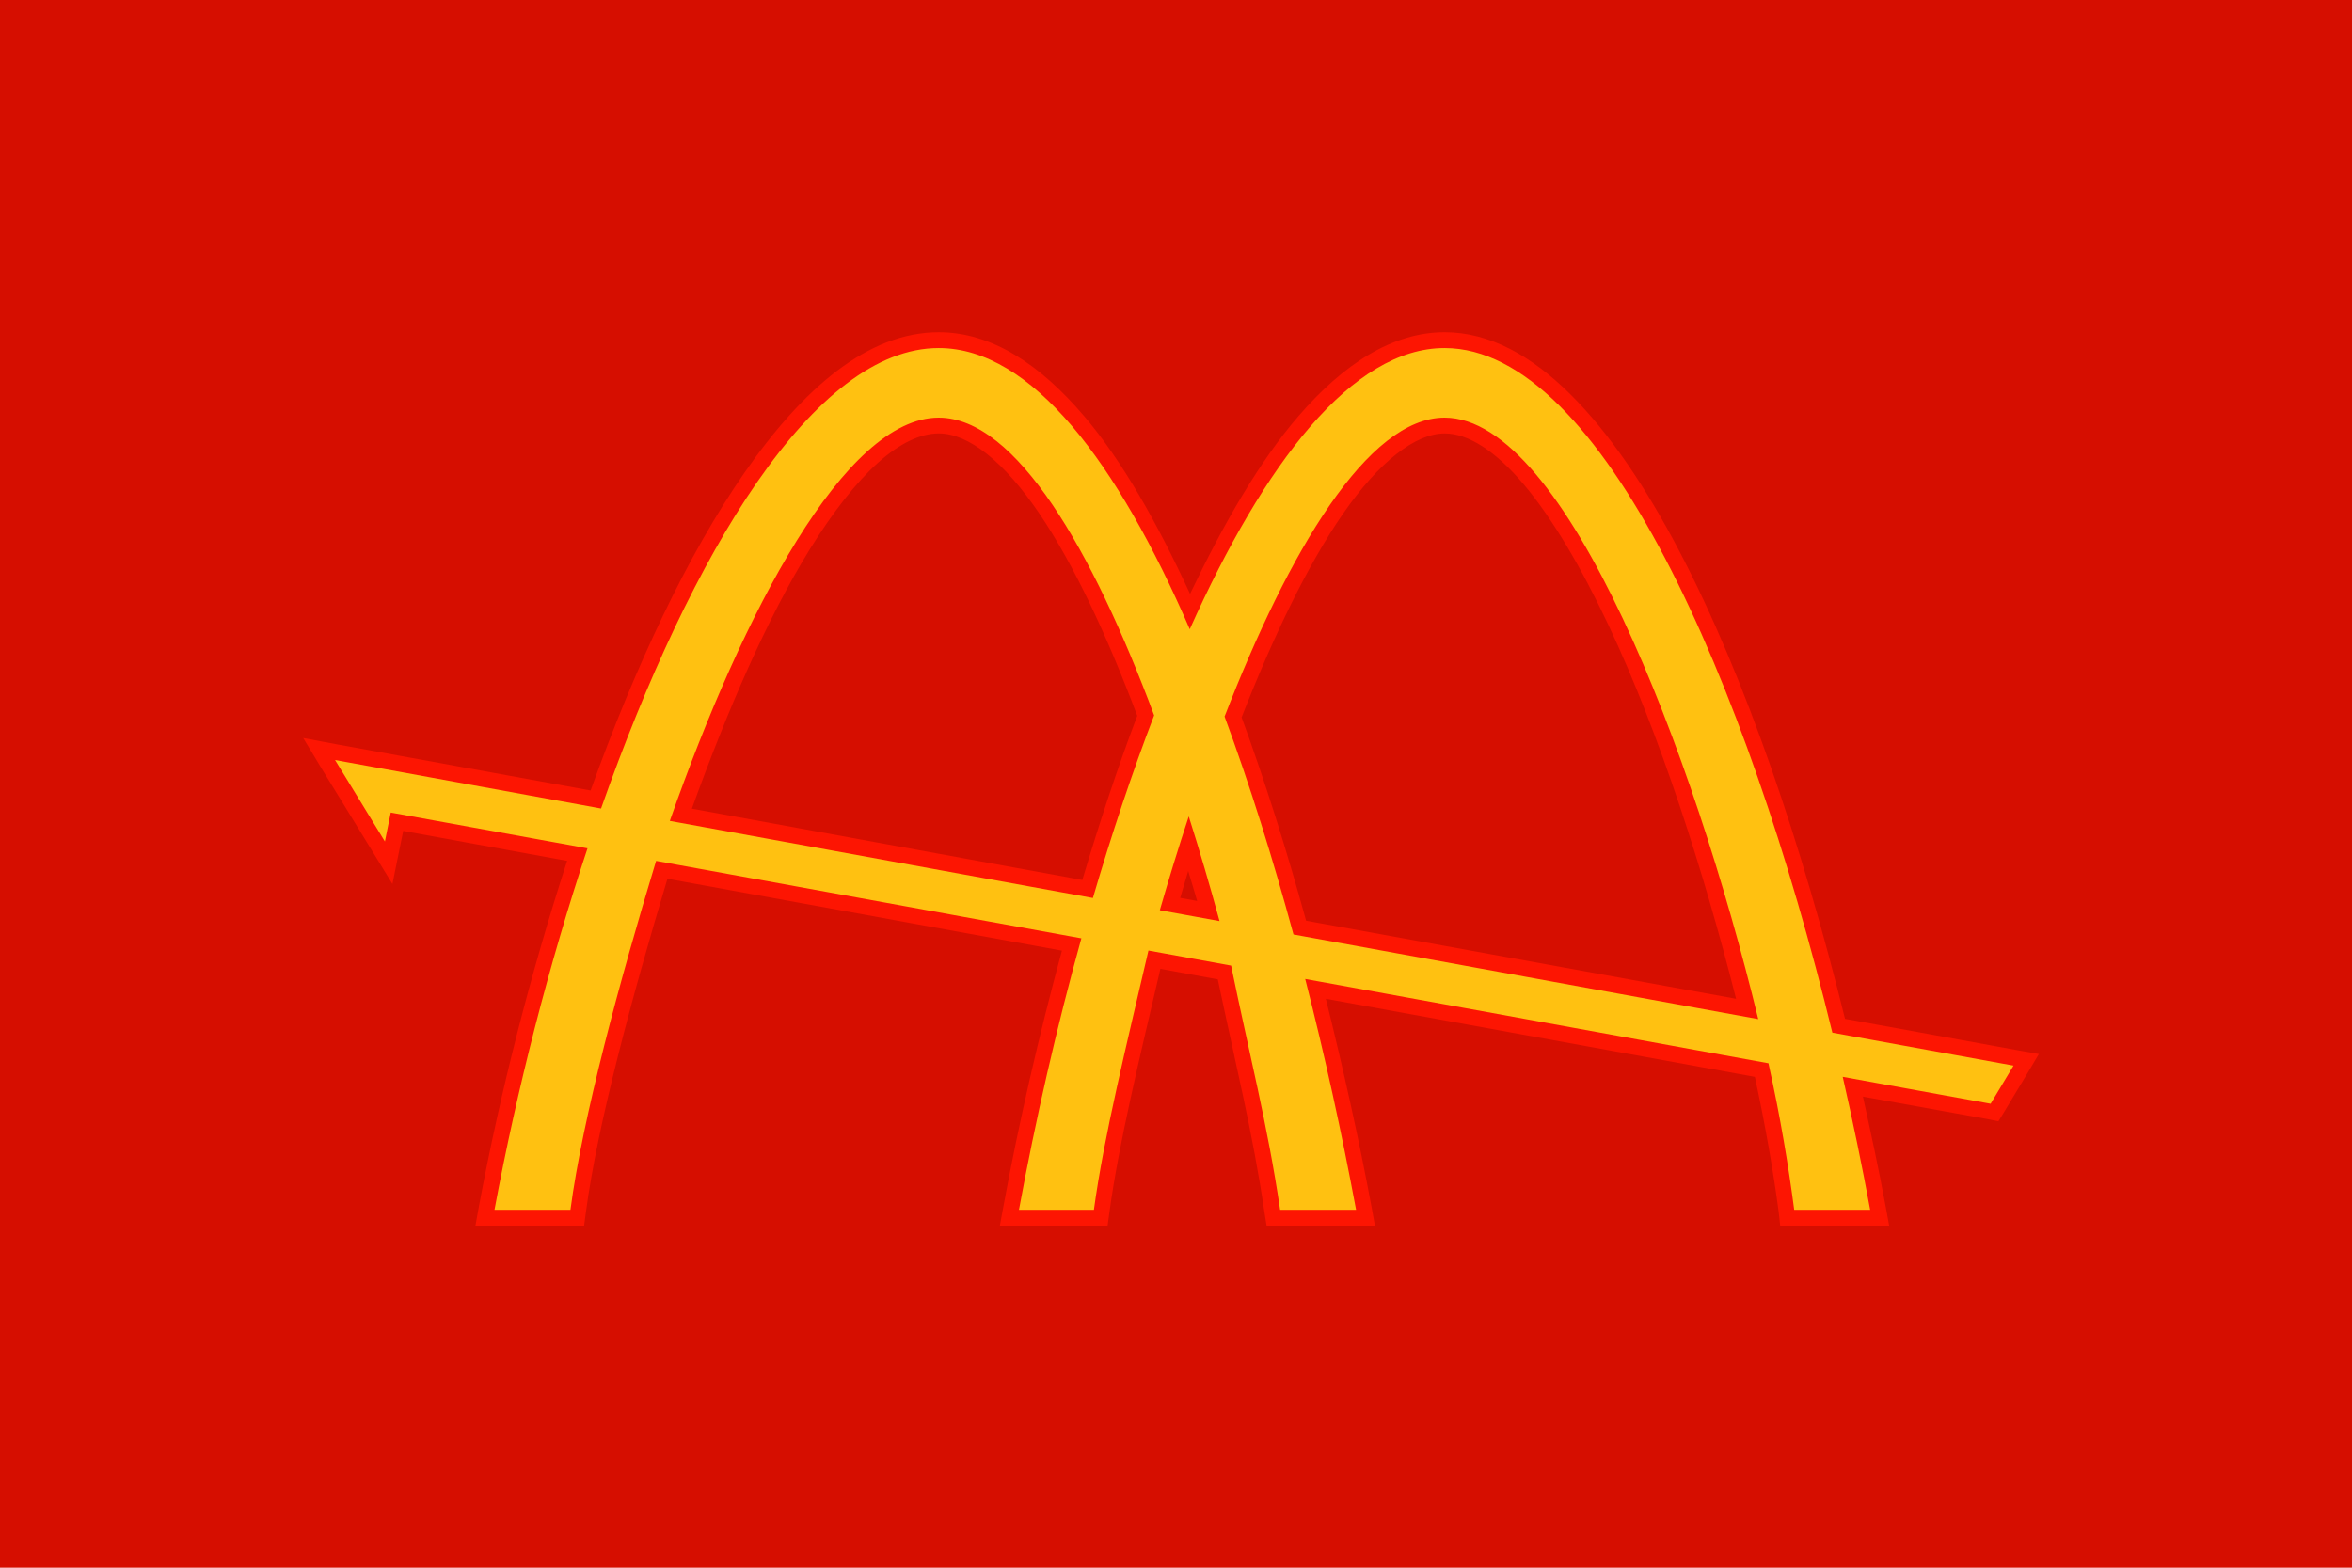 <svg version="1.1" xmlns="http://www.w3.org/2000/svg" xmlns:xlink="http://www.w3.org/1999/xlink" width="238.125" height="158.75" viewBox="0,0,238.125,158.75"><g transform="translate(-120.937,-100.625)"><g data-paper-data="{&quot;isPaintingLayer&quot;:true}" fill-rule="nonzero" stroke="none" stroke-miterlimit="10" stroke-dasharray="" stroke-dashoffset="0" style="mix-blend-mode: normal"><path d="M120.937,100.625h238.125v158.75h-238.125z" fill="#d60e00" stroke-width="0.765" stroke-linecap="round" stroke-linejoin="bevel"/><path d="M230.703,142.766c3.875,4.556 7.418,10.848 10.719,18c3.409,-7.151 7.061,-13.481 11,-18.031c4.503,-5.202 9.45,-8.469 14.781,-8.469c4.536,0 8.792,2.388 12.719,6.281c3.927,3.894 7.609,9.343 11.031,15.875c6.712,12.811 12.454,29.84 16.781,47.375l17.344,3.156l2.281,0.406l-1.188,2l-2.312,3.844l-0.594,0.969l-1.094,-0.219l-12.625,-2.281c0.823,3.73 1.634,7.494 2.312,11.188l0.344,1.875h-1.938h-7.688h-1.406l-0.156,-1.406c-0.516,-3.941 -1.332,-8.665 -2.406,-13.656l-43.438,-7.906c1.738,7 3.328,14.084 4.625,21.062l0.344,1.906h-1.906h-7.688h-1.375l-0.219,-1.375c-1.191,-8.118 -2.956,-15.111 -4.719,-23.562l-5.812,-1.062c-2.104,9.02 -4.223,17.737 -5.156,24.625l-0.188,1.375h-1.375h-7.594h-1.938l0.344,-1.875c1.581,-8.607 3.615,-17.415 5.938,-25.969l-39.938,-7.281c-3.555,11.82 -7.086,24.93 -8.25,33.719l-0.188,1.406h-1.375h-7.688h-1.938l0.344,-1.906c2.176,-11.706 5.266,-23.72 8.938,-35.031l-16.594,-3.031l-0.281,1.375l-0.812,4l-2.125,-3.469l-5.062,-8.25l-1.844,-3.062l3.5,0.656l25.594,4.656c4.513,-12.572 9.802,-23.85 15.562,-32.156c5.96,-8.594 12.53,-14.25 19.688,-14.25c5.38,0 10.29,3.292 14.719,8.5zM209.828,147.484c-2.24,2.014 -4.582,5.024 -6.875,8.719c-4.317,6.956 -8.405,16.437 -11.969,26.312l39.531,7.219c1.721,-5.752 3.562,-11.365 5.562,-16.625c-3.034,-8.059 -6.41,-15.312 -9.906,-20.469c-3.574,-5.271 -7.179,-8.125 -10.188,-8.125c-1.816,0 -3.916,0.955 -6.156,2.969zM256.891,152.672c-3.586,5.185 -7.085,12.504 -10.25,20.594c2.374,6.48 4.561,13.421 6.531,20.594l43.531,7.906c-3.233,-12.792 -7.719,-26.796 -12.906,-37.812c-2.755,-5.851 -5.698,-10.853 -8.594,-14.281c-2.896,-3.429 -5.656,-5.156 -8,-5.156c-2.958,0 -6.648,2.857 -10.312,8.156zM240.422,191.547l1.719,0.312c-0.285,-1.011 -0.608,-2.02 -0.906,-3.031c-0.277,0.906 -0.545,1.812 -0.812,2.719z" fill="#fd1502" stroke-width="3.2" stroke-linecap="butt" stroke-linejoin="miter"/><path d="M241.393,164.342c7.538,-16.832 16.464,-28.472 25.796,-28.472c15.878,0 30.595,33.7 39.262,69.326l18.343,3.337l-2.32,3.862l-14.973,-2.727c1.026,4.499 1.96,9.011 2.778,13.465h-7.69c-0.56,-4.278 -1.387,-9.356 -2.608,-14.837l-46.9,-8.537c1.979,7.732 3.71,15.632 5.149,23.374h-7.69c-1.258,-8.575 -3.132,-15.801 -4.963,-24.729l-8.367,-1.524c-2.217,9.558 -4.515,18.827 -5.522,26.253h-7.588c1.676,-9.123 3.81,-18.462 6.318,-27.49l-43.056,-7.842c-3.699,12.184 -7.436,26.003 -8.672,35.332h-7.69c2.275,-12.235 5.516,-24.867 9.417,-36.602l-19.919,-3.625l-0.593,2.93l-5.047,-8.249l26.931,4.912c9.166,-26.018 21.614,-46.629 34.18,-46.629c9.445,0 18.135,11.642 25.423,28.472zM188.751,183.753l42.835,7.808c1.891,-6.441 3.965,-12.677 6.199,-18.496c-6.223,-16.692 -13.97,-30.149 -21.816,-30.149c-9.47,0 -19.76,19.597 -27.219,40.837zM244.916,173.184c2.549,6.892 4.888,14.364 6.978,22.07l47.053,8.57c-6.542,-26.967 -19.442,-60.908 -31.758,-60.908c-7.771,0 -15.782,13.519 -22.273,30.268zM238.361,192.797l6.047,1.101c-0.958,-3.531 -2.004,-7.088 -3.117,-10.603c-1.043,3.149 -2.017,6.333 -2.93,9.502z" fill="#ffc111" stroke-width="1" stroke-linecap="butt" stroke-linejoin="miter"/></g></g></svg>